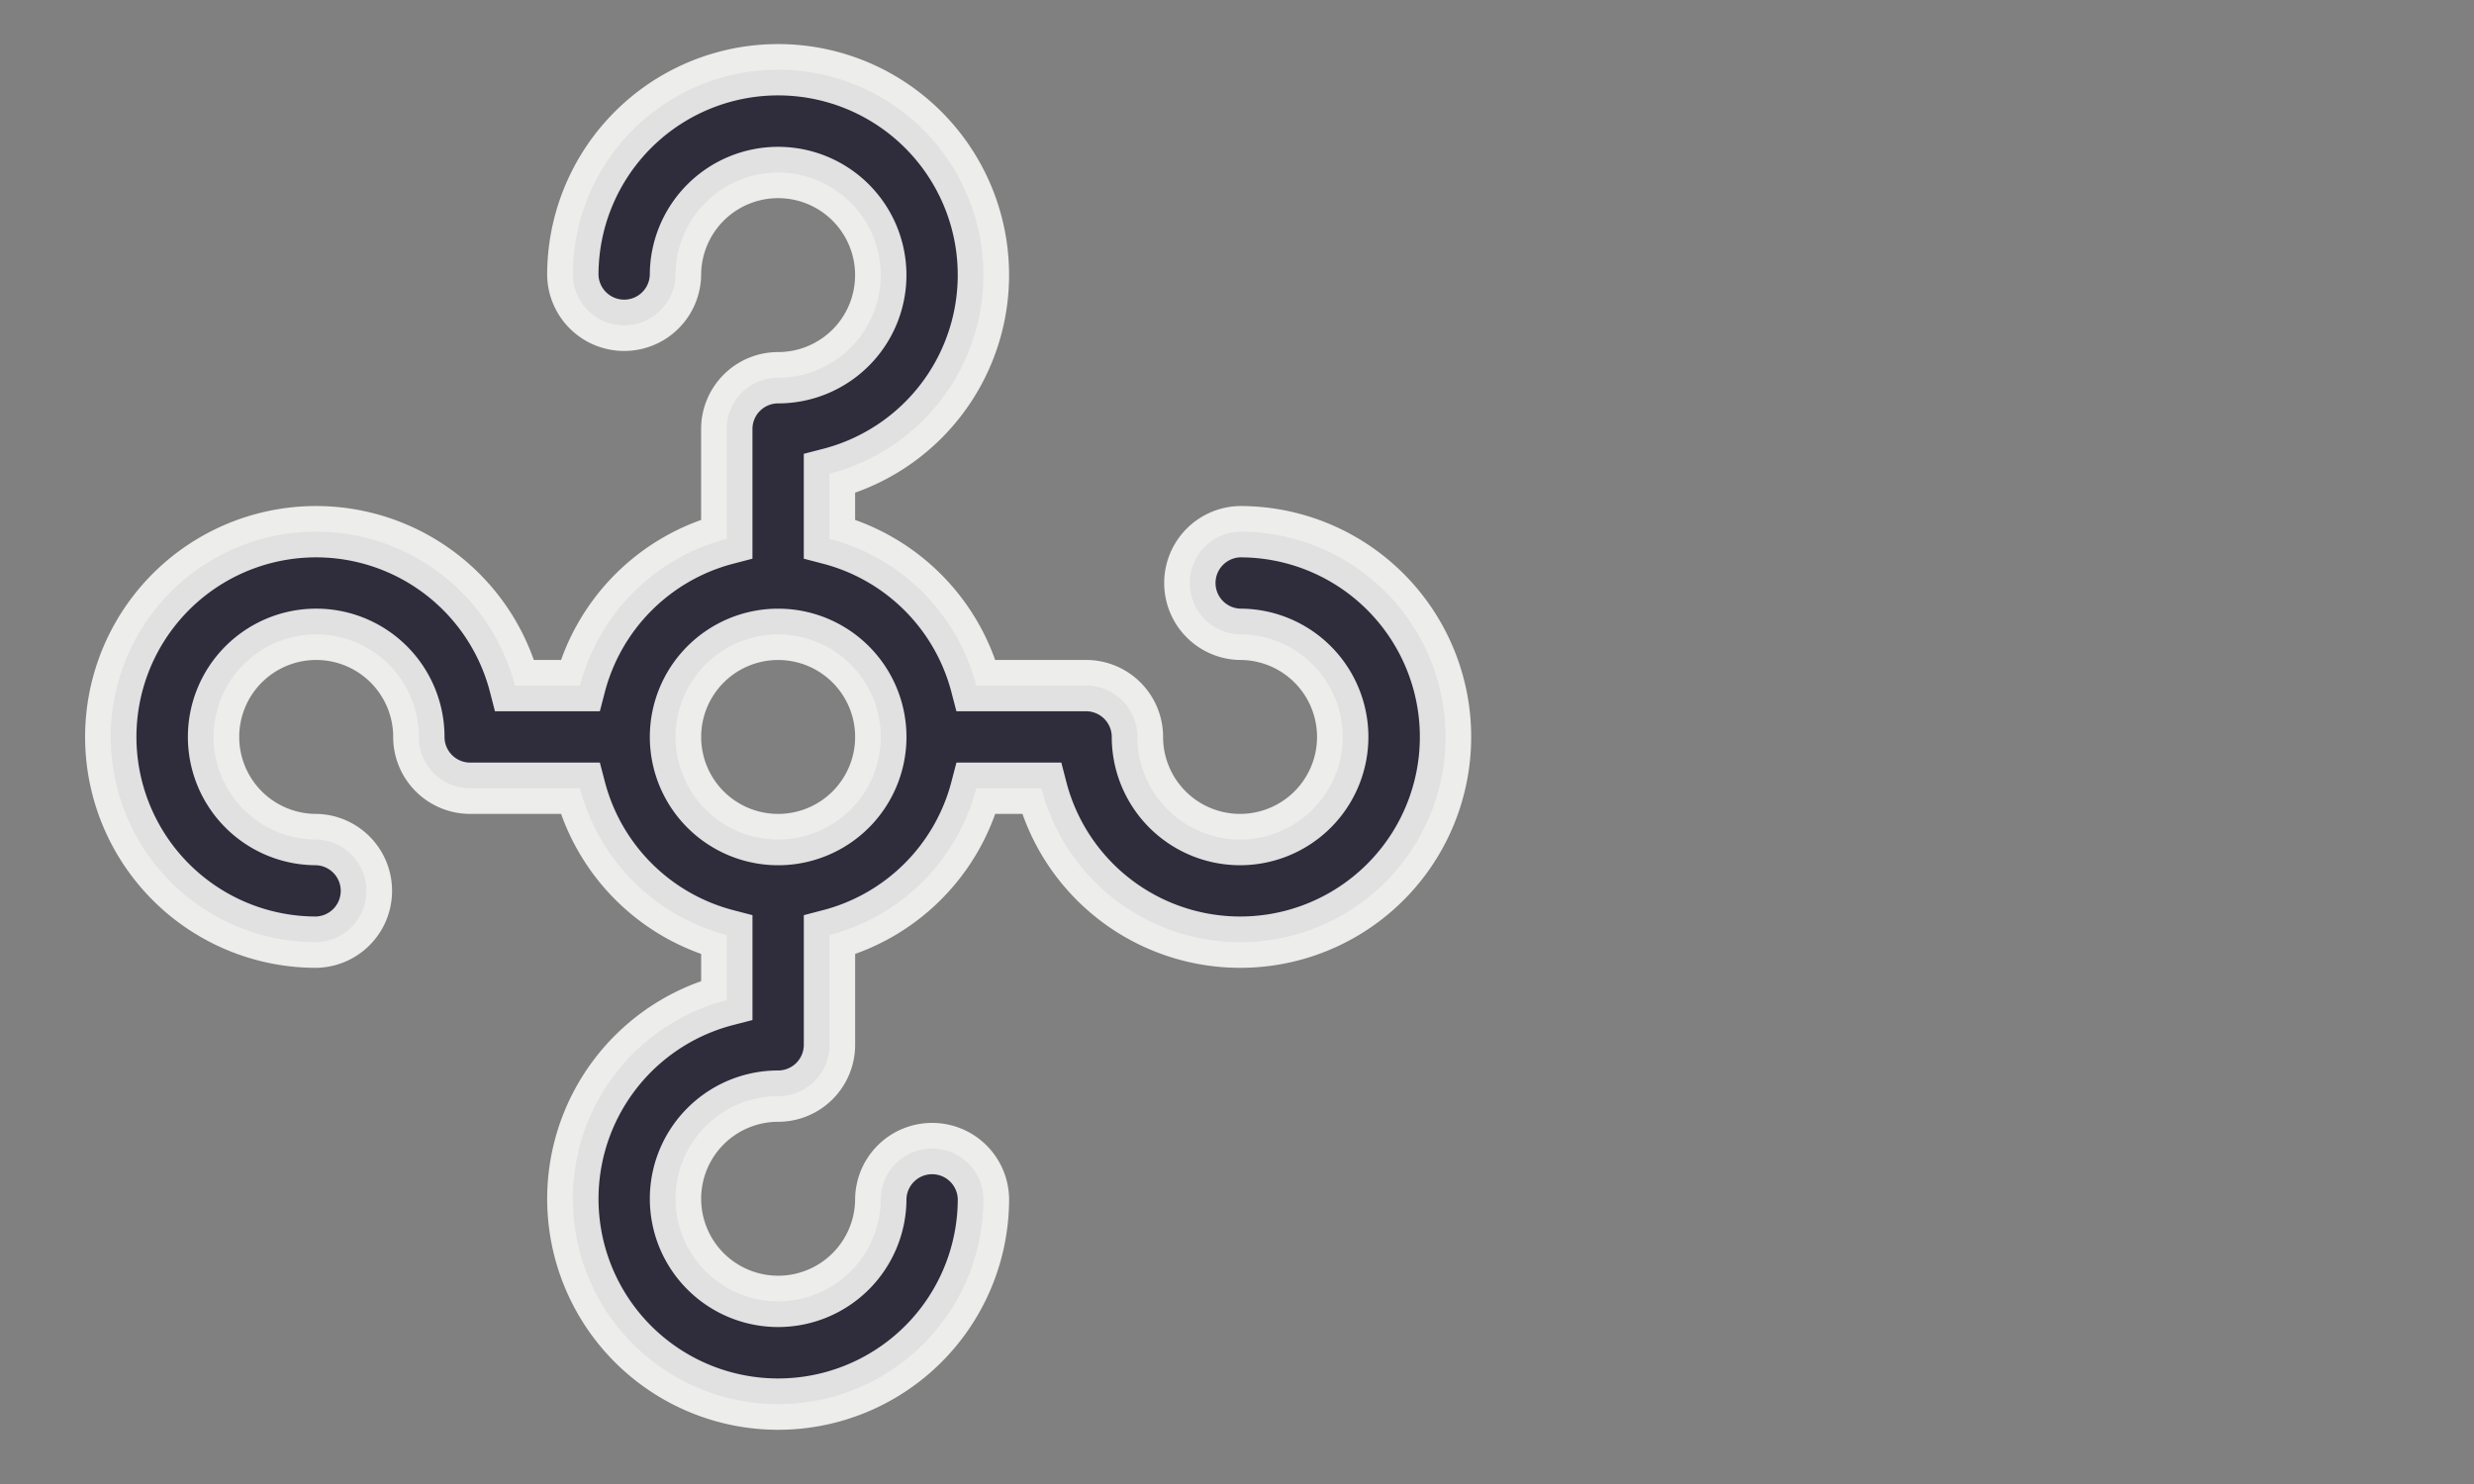 <?xml version="1.0" encoding="UTF-8" standalone="no"?>
<svg
   height="180"
   width="300"
   fill="#000000"
   version="1.1"
   x="0px"
   y="0px"
   viewBox="0 0 100 60"
   xml:space="preserve"
   id="svg64"
   sodipodi:docname="ab8.svg"
   inkscape:version="1.3 (0e150ed, 2023-07-21)"
   xmlns:inkscape="http://www.inkscape.org/namespaces/inkscape"
   xmlns:sodipodi="http://sodipodi.sourceforge.net/DTD/sodipodi-0.dtd"
   xmlns="http://www.w3.org/2000/svg"
   xmlns:svg="http://www.w3.org/2000/svg"
   xmlns:rdf="http://www.w3.org/1999/02/22-rdf-syntax-ns#"
   xmlns:cc="http://creativecommons.org/ns#"
   xmlns:dc="http://purl.org/dc/elements/1.1/"><rect x="0" y="0" width="100" height="60" fill="#808080" stroke="none"/><defs
     id="defs68" /><sodipodi:namedview
     pagecolor="#ffffff"
     bordercolor="#666666"
     borderopacity="1"
     objecttolerance="10"
     gridtolerance="10"
     guidetolerance="10"
     inkscape:pageopacity="0"
     inkscape:pageshadow="2"
     inkscape:window-width="1920"
     inkscape:window-height="1031"
     id="namedview66"
     showgrid="false"
     inkscape:zoom="2.0364675"
     inkscape:cx="40.511326"
     inkscape:cy="98.945845"
     inkscape:window-x="1080"
     inkscape:window-y="469"
     inkscape:window-maximized="1"
     inkscape:current-layer="svg64"
     inkscape:showpageshadow="2"
     inkscape:pagecheckerboard="0"
     inkscape:deskcolor="#d1d1d1" /><path
     d="m 50.124,21.497 a 2.075,2.075 0 0 0 0,4.149 4.149,4.149 0 1 1 -4.149,4.149 2.075,2.075 0 0 0 -2.075,-2.075 h -4.44 a 8.298,8.298 0 0 0 -5.933,-5.933 v -2.635 a 8.298,8.298 0 1 0 -10.373,-8.029 2.075,2.075 0 0 0 4.149,0 4.149,4.149 0 1 1 4.149,4.149 2.075,2.075 0 0 0 -2.075,2.075 v 4.44 a 8.298,8.298 0 0 0 -5.933,5.933 H 20.81 a 8.298,8.298 0 1 0 -8.029,10.373 2.075,2.075 0 0 0 0,-4.149 4.149,4.149 0 1 1 4.149,-4.149 2.075,2.075 0 0 0 2.075,2.075 h 4.44 a 8.298,8.298 0 0 0 5.933,5.933 v 2.635 a 8.298,8.298 0 1 0 10.373,8.029 2.075,2.075 0 0 0 -4.149,0 4.149,4.149 0 1 1 -4.149,-4.149 2.075,2.075 0 0 0 2.075,-2.075 v -4.44 a 8.298,8.298 0 0 0 5.933,-5.933 h 2.635 A 8.298,8.298 0 1 0 50.124,21.497 Z M 31.453,33.945 a 4.149,4.149 0 1 1 4.149,-4.149 4.149,4.149 0 0 1 -4.149,4.149 z"
     id="path1"
     style="fill:#2f2d3c;fill-opacity:1;stroke:#fffffd;stroke-width:2.075;stroke-opacity:0.854" /></svg>
